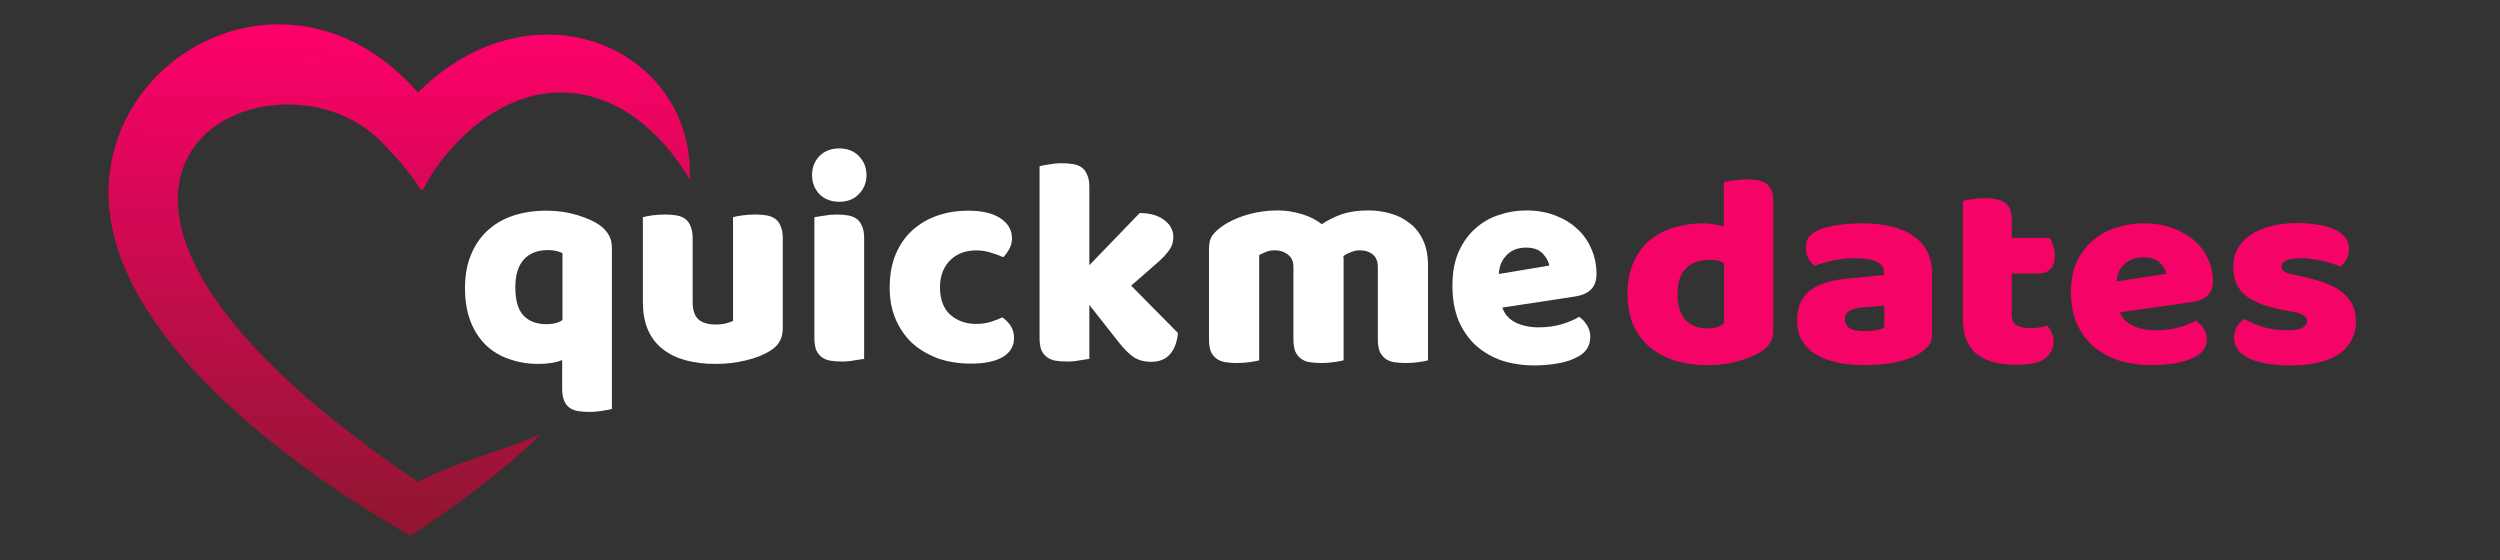 <svg width="116" height="26" viewBox="0 0 116 26" fill="none" xmlns="http://www.w3.org/2000/svg">
<rect x="0" y="0" width="116" height="26" fill="#333333" stroke="none"/>
<g clip-path="url(#clip0_1590_13692)">
<path d="M5.139 7.687C6.152 1.644 14.138 -1.721 19.39 4.293C24.823 -1.083 32.252 2.304 32.004 8.325C29.127 3.531 24.436 2.931 20.904 6.939C18.699 9.44 20.529 9.452 17.98 6.887C13.164 1.133 -2.03 7.937 19.39 22.349C21.312 21.383 23.374 20.911 25.088 20.15C23.525 21.714 21.148 23.486 19.048 24.87C18.091 24.282 3.672 16.375 5.139 7.687Z" fill="url(#paint0_linear_1590_13692)"/>
</g>
<path d="M24.984 16.885C24.504 16.885 24.056 16.812 23.64 16.665C23.223 16.528 22.861 16.312 22.553 16.019C22.246 15.725 22.006 15.359 21.834 14.918C21.662 14.478 21.576 13.96 21.576 13.364C21.576 12.787 21.666 12.278 21.847 11.838C22.029 11.389 22.282 11.013 22.608 10.71C22.943 10.398 23.341 10.165 23.803 10.009C24.273 9.853 24.794 9.775 25.364 9.775C25.871 9.775 26.346 9.844 26.79 9.981C27.234 10.119 27.573 10.27 27.808 10.435C27.989 10.563 28.13 10.71 28.229 10.875C28.338 11.04 28.392 11.246 28.392 11.494V18.976C28.302 19.003 28.157 19.031 27.958 19.058C27.759 19.095 27.555 19.113 27.347 19.113C27.148 19.113 26.966 19.099 26.804 19.072C26.65 19.044 26.518 18.989 26.41 18.907C26.301 18.824 26.22 18.71 26.165 18.563C26.111 18.425 26.084 18.242 26.084 18.013V16.706C25.93 16.771 25.758 16.816 25.568 16.844C25.378 16.872 25.183 16.885 24.984 16.885ZM26.098 11.742C26.016 11.705 25.921 11.673 25.812 11.645C25.704 11.618 25.577 11.604 25.432 11.604C24.943 11.604 24.568 11.751 24.305 12.044C24.043 12.328 23.911 12.759 23.911 13.337C23.911 13.942 24.038 14.378 24.292 14.643C24.545 14.909 24.903 15.042 25.364 15.042C25.672 15.042 25.916 14.978 26.098 14.85V11.742Z" fill="white"/>
<path d="M29.83 10.078C29.921 10.05 30.061 10.023 30.251 9.995C30.451 9.967 30.654 9.954 30.862 9.954C31.061 9.954 31.238 9.967 31.392 9.995C31.555 10.023 31.691 10.078 31.799 10.16C31.908 10.243 31.989 10.357 32.044 10.504C32.107 10.641 32.139 10.825 32.139 11.054V14.011C32.139 14.387 32.229 14.657 32.41 14.822C32.591 14.978 32.854 15.056 33.198 15.056C33.406 15.056 33.574 15.038 33.7 15.001C33.836 14.964 33.94 14.928 34.013 14.891V10.078C34.103 10.05 34.243 10.023 34.434 9.995C34.633 9.967 34.836 9.954 35.045 9.954C35.244 9.954 35.42 9.967 35.574 9.995C35.737 10.023 35.873 10.078 35.981 10.16C36.09 10.243 36.172 10.357 36.226 10.504C36.289 10.641 36.321 10.825 36.321 11.054V15.235C36.321 15.693 36.131 16.037 35.751 16.266C35.434 16.468 35.054 16.619 34.61 16.72C34.175 16.83 33.7 16.885 33.184 16.885C32.696 16.885 32.243 16.83 31.826 16.72C31.419 16.61 31.066 16.441 30.767 16.211C30.469 15.982 30.238 15.689 30.075 15.331C29.912 14.964 29.83 14.524 29.83 14.011V10.078Z" fill="white"/>
<path d="M37.679 8.125C37.679 7.776 37.792 7.483 38.019 7.244C38.254 7.006 38.562 6.887 38.942 6.887C39.322 6.887 39.626 7.006 39.852 7.244C40.087 7.483 40.205 7.776 40.205 8.125C40.205 8.473 40.087 8.766 39.852 9.005C39.626 9.243 39.322 9.362 38.942 9.362C38.562 9.362 38.254 9.243 38.019 9.005C37.792 8.766 37.679 8.473 37.679 8.125ZM40.096 16.651C39.997 16.67 39.847 16.693 39.648 16.72C39.458 16.757 39.263 16.775 39.064 16.775C38.865 16.775 38.684 16.761 38.521 16.734C38.367 16.706 38.236 16.651 38.127 16.569C38.019 16.486 37.933 16.376 37.869 16.239C37.815 16.092 37.788 15.904 37.788 15.675V10.078C37.887 10.059 38.032 10.036 38.222 10.009C38.422 9.972 38.621 9.954 38.82 9.954C39.019 9.954 39.196 9.967 39.349 9.995C39.512 10.023 39.648 10.078 39.757 10.16C39.865 10.243 39.947 10.357 40.001 10.504C40.065 10.641 40.096 10.825 40.096 11.054V16.651Z" fill="white"/>
<path d="M45.286 11.618C45.06 11.618 44.843 11.655 44.635 11.728C44.435 11.801 44.259 11.911 44.105 12.058C43.96 12.195 43.842 12.37 43.752 12.581C43.661 12.791 43.616 13.039 43.616 13.323C43.616 13.892 43.775 14.318 44.091 14.602C44.417 14.886 44.811 15.029 45.273 15.029C45.544 15.029 45.78 14.996 45.979 14.932C46.178 14.868 46.354 14.799 46.508 14.726C46.689 14.854 46.825 14.996 46.916 15.152C47.006 15.299 47.051 15.478 47.051 15.689C47.051 16.065 46.875 16.358 46.522 16.569C46.169 16.771 45.68 16.872 45.055 16.872C44.485 16.872 43.969 16.789 43.508 16.624C43.046 16.45 42.648 16.211 42.313 15.909C41.987 15.597 41.733 15.226 41.552 14.795C41.371 14.364 41.281 13.887 41.281 13.364C41.281 12.759 41.376 12.232 41.566 11.783C41.765 11.324 42.032 10.948 42.367 10.655C42.702 10.362 43.087 10.142 43.521 9.995C43.965 9.848 44.431 9.775 44.92 9.775C45.571 9.775 46.074 9.894 46.427 10.133C46.78 10.371 46.956 10.678 46.956 11.054C46.956 11.228 46.916 11.393 46.834 11.549C46.753 11.696 46.658 11.824 46.549 11.934C46.395 11.861 46.21 11.792 45.992 11.728C45.775 11.655 45.54 11.618 45.286 11.618Z" fill="white"/>
<path d="M54.659 15.455C54.614 15.886 54.487 16.216 54.279 16.445C54.08 16.674 53.785 16.789 53.396 16.789C53.106 16.789 52.848 16.72 52.622 16.583C52.396 16.436 52.151 16.193 51.889 15.854L50.545 14.148V16.651C50.445 16.67 50.296 16.693 50.096 16.72C49.906 16.757 49.712 16.775 49.513 16.775C49.313 16.775 49.133 16.761 48.969 16.734C48.816 16.706 48.684 16.651 48.576 16.569C48.467 16.486 48.381 16.376 48.318 16.239C48.263 16.092 48.236 15.904 48.236 15.675V7.712C48.336 7.685 48.481 7.657 48.671 7.63C48.87 7.593 49.069 7.574 49.268 7.574C49.467 7.574 49.644 7.588 49.798 7.616C49.961 7.643 50.096 7.698 50.205 7.781C50.314 7.863 50.395 7.978 50.45 8.125C50.513 8.262 50.545 8.445 50.545 8.675V12.306L52.88 9.885C53.351 9.885 53.727 9.99 54.007 10.201C54.297 10.412 54.442 10.678 54.442 10.999C54.442 11.136 54.419 11.265 54.374 11.384C54.328 11.494 54.256 11.609 54.157 11.728C54.066 11.847 53.944 11.975 53.79 12.113C53.645 12.241 53.473 12.393 53.274 12.567L52.486 13.254L54.659 15.455Z" fill="white"/>
<path d="M59.289 9.764C59.663 9.764 60.028 9.819 60.385 9.931C60.75 10.033 61.065 10.19 61.33 10.404C61.603 10.218 61.909 10.065 62.247 9.945C62.594 9.824 63.01 9.764 63.494 9.764C63.841 9.764 64.178 9.81 64.507 9.903C64.845 9.996 65.142 10.144 65.397 10.348C65.662 10.543 65.872 10.807 66.028 11.141C66.183 11.465 66.26 11.864 66.26 12.337V16.719C66.169 16.747 66.023 16.775 65.822 16.803C65.63 16.83 65.43 16.844 65.219 16.844C65.019 16.844 64.836 16.83 64.672 16.803C64.516 16.775 64.384 16.719 64.274 16.636C64.165 16.552 64.078 16.441 64.014 16.302C63.959 16.153 63.932 15.963 63.932 15.732V12.407C63.932 12.129 63.854 11.929 63.699 11.809C63.544 11.679 63.334 11.614 63.069 11.614C62.941 11.614 62.804 11.646 62.658 11.711C62.512 11.767 62.403 11.827 62.329 11.892C62.339 11.929 62.343 11.966 62.343 12.003C62.343 12.031 62.343 12.059 62.343 12.087V16.719C62.243 16.747 62.092 16.775 61.891 16.803C61.699 16.83 61.503 16.844 61.302 16.844C61.101 16.844 60.919 16.83 60.754 16.803C60.599 16.775 60.467 16.719 60.357 16.636C60.248 16.552 60.161 16.441 60.097 16.302C60.042 16.153 60.015 15.963 60.015 15.732V12.407C60.015 12.129 59.928 11.929 59.754 11.809C59.59 11.679 59.389 11.614 59.152 11.614C58.987 11.614 58.846 11.642 58.727 11.697C58.608 11.744 58.508 11.79 58.426 11.836V16.719C58.334 16.747 58.188 16.775 57.987 16.803C57.796 16.83 57.595 16.844 57.385 16.844C57.184 16.844 57.001 16.83 56.837 16.803C56.682 16.775 56.549 16.719 56.44 16.636C56.33 16.552 56.243 16.441 56.179 16.302C56.125 16.153 56.097 15.963 56.097 15.732V11.53C56.097 11.28 56.148 11.081 56.248 10.932C56.358 10.784 56.504 10.645 56.686 10.515C56.997 10.292 57.38 10.111 57.837 9.972C58.303 9.833 58.786 9.764 59.289 9.764Z" fill="white"/>
<path d="M71.201 16.956C70.662 16.956 70.16 16.881 69.694 16.733C69.238 16.575 68.836 16.344 68.489 16.038C68.151 15.732 67.882 15.347 67.681 14.883C67.489 14.419 67.393 13.877 67.393 13.255C67.393 12.643 67.489 12.119 67.681 11.683C67.882 11.238 68.142 10.877 68.462 10.598C68.781 10.311 69.146 10.102 69.557 9.972C69.968 9.833 70.388 9.764 70.817 9.764C71.301 9.764 71.74 9.838 72.132 9.986C72.534 10.135 72.876 10.339 73.16 10.598C73.452 10.858 73.675 11.169 73.831 11.53C73.995 11.892 74.077 12.286 74.077 12.713C74.077 13.028 73.99 13.269 73.817 13.436C73.644 13.603 73.402 13.71 73.091 13.756L69.708 14.271C69.808 14.577 70.014 14.809 70.324 14.966C70.635 15.115 70.991 15.189 71.393 15.189C71.767 15.189 72.119 15.143 72.447 15.05C72.785 14.948 73.059 14.832 73.269 14.702C73.415 14.795 73.538 14.925 73.639 15.092C73.739 15.258 73.79 15.435 73.79 15.62C73.79 16.038 73.598 16.348 73.214 16.552C72.922 16.71 72.593 16.817 72.228 16.872C71.863 16.928 71.52 16.956 71.201 16.956ZM70.817 11.489C70.598 11.489 70.406 11.526 70.242 11.6C70.087 11.674 69.959 11.771 69.859 11.892C69.758 12.003 69.681 12.133 69.626 12.282C69.58 12.421 69.553 12.564 69.544 12.713L71.886 12.323C71.858 12.138 71.758 11.952 71.584 11.767C71.411 11.581 71.155 11.489 70.817 11.489Z" fill="white"/>
<path d="M75.516 13.646C75.516 13.086 75.606 12.602 75.786 12.195C75.966 11.779 76.213 11.435 76.528 11.164C76.852 10.892 77.225 10.693 77.648 10.566C78.08 10.43 78.544 10.362 79.039 10.362C79.219 10.362 79.394 10.379 79.565 10.413C79.736 10.438 79.876 10.472 79.984 10.515V8.452C80.073 8.427 80.217 8.402 80.415 8.376C80.613 8.342 80.816 8.325 81.023 8.325C81.221 8.325 81.396 8.338 81.549 8.363C81.711 8.389 81.846 8.44 81.954 8.516C82.062 8.593 82.143 8.699 82.197 8.834C82.251 8.962 82.278 9.131 82.278 9.344V15.377C82.278 15.776 82.08 16.094 81.684 16.332C81.423 16.493 81.086 16.633 80.672 16.752C80.258 16.879 79.781 16.943 79.241 16.943C78.656 16.943 78.13 16.866 77.662 16.714C77.203 16.561 76.811 16.34 76.487 16.052C76.172 15.763 75.93 15.42 75.759 15.021C75.597 14.613 75.516 14.155 75.516 13.646ZM79.349 12.055C78.863 12.055 78.49 12.186 78.229 12.449C77.968 12.713 77.837 13.111 77.837 13.646C77.837 14.172 77.959 14.571 78.202 14.842C78.445 15.106 78.796 15.237 79.255 15.237C79.416 15.237 79.561 15.216 79.686 15.174C79.822 15.123 79.925 15.067 79.997 15.008V12.208C79.817 12.106 79.601 12.055 79.349 12.055Z" fill="#F50366"/>
<path d="M86.516 15.364C86.669 15.364 86.835 15.352 87.015 15.326C87.204 15.292 87.344 15.25 87.433 15.199V14.181L86.462 14.257C86.21 14.274 86.003 14.325 85.841 14.41C85.679 14.495 85.598 14.622 85.598 14.792C85.598 14.961 85.665 15.101 85.8 15.212C85.944 15.313 86.183 15.364 86.516 15.364ZM86.408 10.362C86.894 10.362 87.335 10.409 87.731 10.502C88.135 10.595 88.477 10.739 88.756 10.935C89.044 11.121 89.265 11.363 89.418 11.66C89.571 11.949 89.647 12.292 89.647 12.691V15.543C89.647 15.763 89.58 15.946 89.445 16.09C89.319 16.226 89.166 16.345 88.986 16.446C88.401 16.777 87.578 16.943 86.516 16.943C86.039 16.943 85.607 16.9 85.22 16.816C84.842 16.731 84.513 16.603 84.234 16.434C83.965 16.264 83.753 16.047 83.6 15.784C83.456 15.521 83.384 15.216 83.384 14.868C83.384 14.282 83.569 13.833 83.938 13.519C84.306 13.205 84.878 13.009 85.652 12.933L87.42 12.755V12.666C87.42 12.42 87.303 12.246 87.069 12.144C86.844 12.034 86.516 11.979 86.084 11.979C85.742 11.979 85.409 12.012 85.085 12.08C84.761 12.148 84.468 12.233 84.207 12.335C84.091 12.258 83.992 12.144 83.91 11.991C83.829 11.83 83.789 11.665 83.789 11.495C83.789 11.274 83.843 11.1 83.951 10.973C84.068 10.837 84.243 10.723 84.477 10.629C84.738 10.536 85.044 10.468 85.395 10.425C85.755 10.383 86.093 10.362 86.408 10.362Z" fill="#F50366"/>
<path d="M93.345 14.613C93.345 14.834 93.417 14.991 93.561 15.084C93.714 15.178 93.925 15.224 94.195 15.224C94.33 15.224 94.47 15.216 94.614 15.199C94.758 15.174 94.884 15.144 94.992 15.11C95.073 15.203 95.14 15.309 95.194 15.428C95.257 15.538 95.289 15.674 95.289 15.835C95.289 16.158 95.158 16.421 94.897 16.625C94.645 16.828 94.195 16.93 93.547 16.93C92.755 16.93 92.144 16.76 91.712 16.421C91.289 16.081 91.077 15.53 91.077 14.766V9.318C91.176 9.293 91.316 9.267 91.496 9.242C91.685 9.208 91.883 9.191 92.09 9.191C92.486 9.191 92.791 9.259 93.007 9.394C93.232 9.522 93.345 9.798 93.345 10.222V11.037H95.113C95.167 11.13 95.217 11.249 95.262 11.393C95.316 11.529 95.343 11.681 95.343 11.851C95.343 12.148 95.271 12.365 95.127 12.5C94.992 12.628 94.807 12.691 94.573 12.691H93.345V14.613Z" fill="#F50366"/>
<path d="M99.845 16.943C99.314 16.943 98.819 16.875 98.36 16.739C97.91 16.595 97.514 16.383 97.172 16.103C96.839 15.823 96.574 15.47 96.376 15.046C96.187 14.622 96.092 14.125 96.092 13.557C96.092 12.997 96.187 12.517 96.376 12.118C96.574 11.711 96.83 11.38 97.145 11.126C97.46 10.863 97.82 10.672 98.225 10.553C98.63 10.425 99.044 10.362 99.467 10.362C99.944 10.362 100.376 10.43 100.762 10.566C101.158 10.701 101.496 10.888 101.775 11.126C102.063 11.363 102.283 11.648 102.436 11.979C102.598 12.309 102.679 12.67 102.679 13.06C102.679 13.349 102.594 13.57 102.423 13.722C102.252 13.875 102.013 13.973 101.707 14.015L98.373 14.486C98.472 14.766 98.675 14.978 98.981 15.123C99.287 15.258 99.638 15.326 100.034 15.326C100.403 15.326 100.749 15.284 101.073 15.199C101.406 15.106 101.676 14.999 101.883 14.881C102.027 14.966 102.148 15.084 102.247 15.237C102.346 15.39 102.396 15.551 102.396 15.721C102.396 16.103 102.207 16.387 101.829 16.574C101.541 16.718 101.217 16.816 100.857 16.866C100.497 16.917 100.16 16.943 99.845 16.943ZM99.467 11.94C99.251 11.94 99.062 11.974 98.9 12.042C98.747 12.11 98.621 12.199 98.522 12.309C98.423 12.411 98.346 12.53 98.292 12.666C98.247 12.793 98.22 12.925 98.211 13.06L100.519 12.704C100.492 12.534 100.394 12.365 100.223 12.195C100.052 12.025 99.8 11.94 99.467 11.94Z" fill="#F50366"/>
<path d="M109.318 14.893C109.318 15.538 109.061 16.043 108.548 16.408C108.036 16.773 107.28 16.956 106.281 16.956C105.903 16.956 105.552 16.93 105.228 16.879C104.904 16.828 104.625 16.752 104.391 16.65C104.166 16.54 103.986 16.404 103.851 16.243C103.725 16.081 103.662 15.89 103.662 15.67C103.662 15.466 103.707 15.296 103.797 15.161C103.887 15.017 103.995 14.898 104.121 14.804C104.382 14.94 104.679 15.063 105.012 15.174C105.354 15.275 105.745 15.326 106.186 15.326C106.465 15.326 106.677 15.288 106.821 15.212C106.974 15.135 107.05 15.034 107.05 14.906C107.05 14.787 106.996 14.694 106.888 14.626C106.78 14.558 106.6 14.503 106.348 14.461L105.943 14.384C105.16 14.24 104.576 14.015 104.189 13.71C103.811 13.396 103.622 12.95 103.622 12.373C103.622 12.059 103.694 11.775 103.838 11.52C103.982 11.266 104.184 11.053 104.445 10.884C104.706 10.714 105.016 10.582 105.376 10.489C105.745 10.396 106.15 10.349 106.591 10.349C106.924 10.349 107.235 10.375 107.523 10.425C107.82 10.468 108.076 10.536 108.292 10.629C108.508 10.723 108.679 10.846 108.805 10.998C108.931 11.143 108.994 11.316 108.994 11.52C108.994 11.715 108.953 11.885 108.872 12.029C108.8 12.165 108.706 12.28 108.589 12.373C108.517 12.331 108.409 12.288 108.265 12.246C108.121 12.195 107.964 12.152 107.793 12.118C107.622 12.076 107.446 12.042 107.266 12.017C107.095 11.991 106.938 11.979 106.794 11.979C106.497 11.979 106.267 12.012 106.105 12.08C105.943 12.14 105.862 12.237 105.862 12.373C105.862 12.466 105.907 12.543 105.997 12.602C106.087 12.662 106.258 12.717 106.51 12.768L106.929 12.857C107.793 13.043 108.404 13.302 108.764 13.633C109.133 13.956 109.318 14.376 109.318 14.893Z" fill="#F50366"/>
<defs>
<linearGradient id="paint0_linear_1590_13692" x1="18.404" y1="25.606" x2="18.832" y2="1.09" gradientUnits="userSpaceOnUse">
<stop stop-color="#8B172E"/>
<stop offset="1" stop-color="#FF006B"/>
</linearGradient>
<clipPath id="clip0_1590_13692">
<rect width="27.329" height="23.733" fill="white" transform="matrix(-1 0 0 1 32.364 1.133)"/>
</clipPath>
</defs>
</svg>
